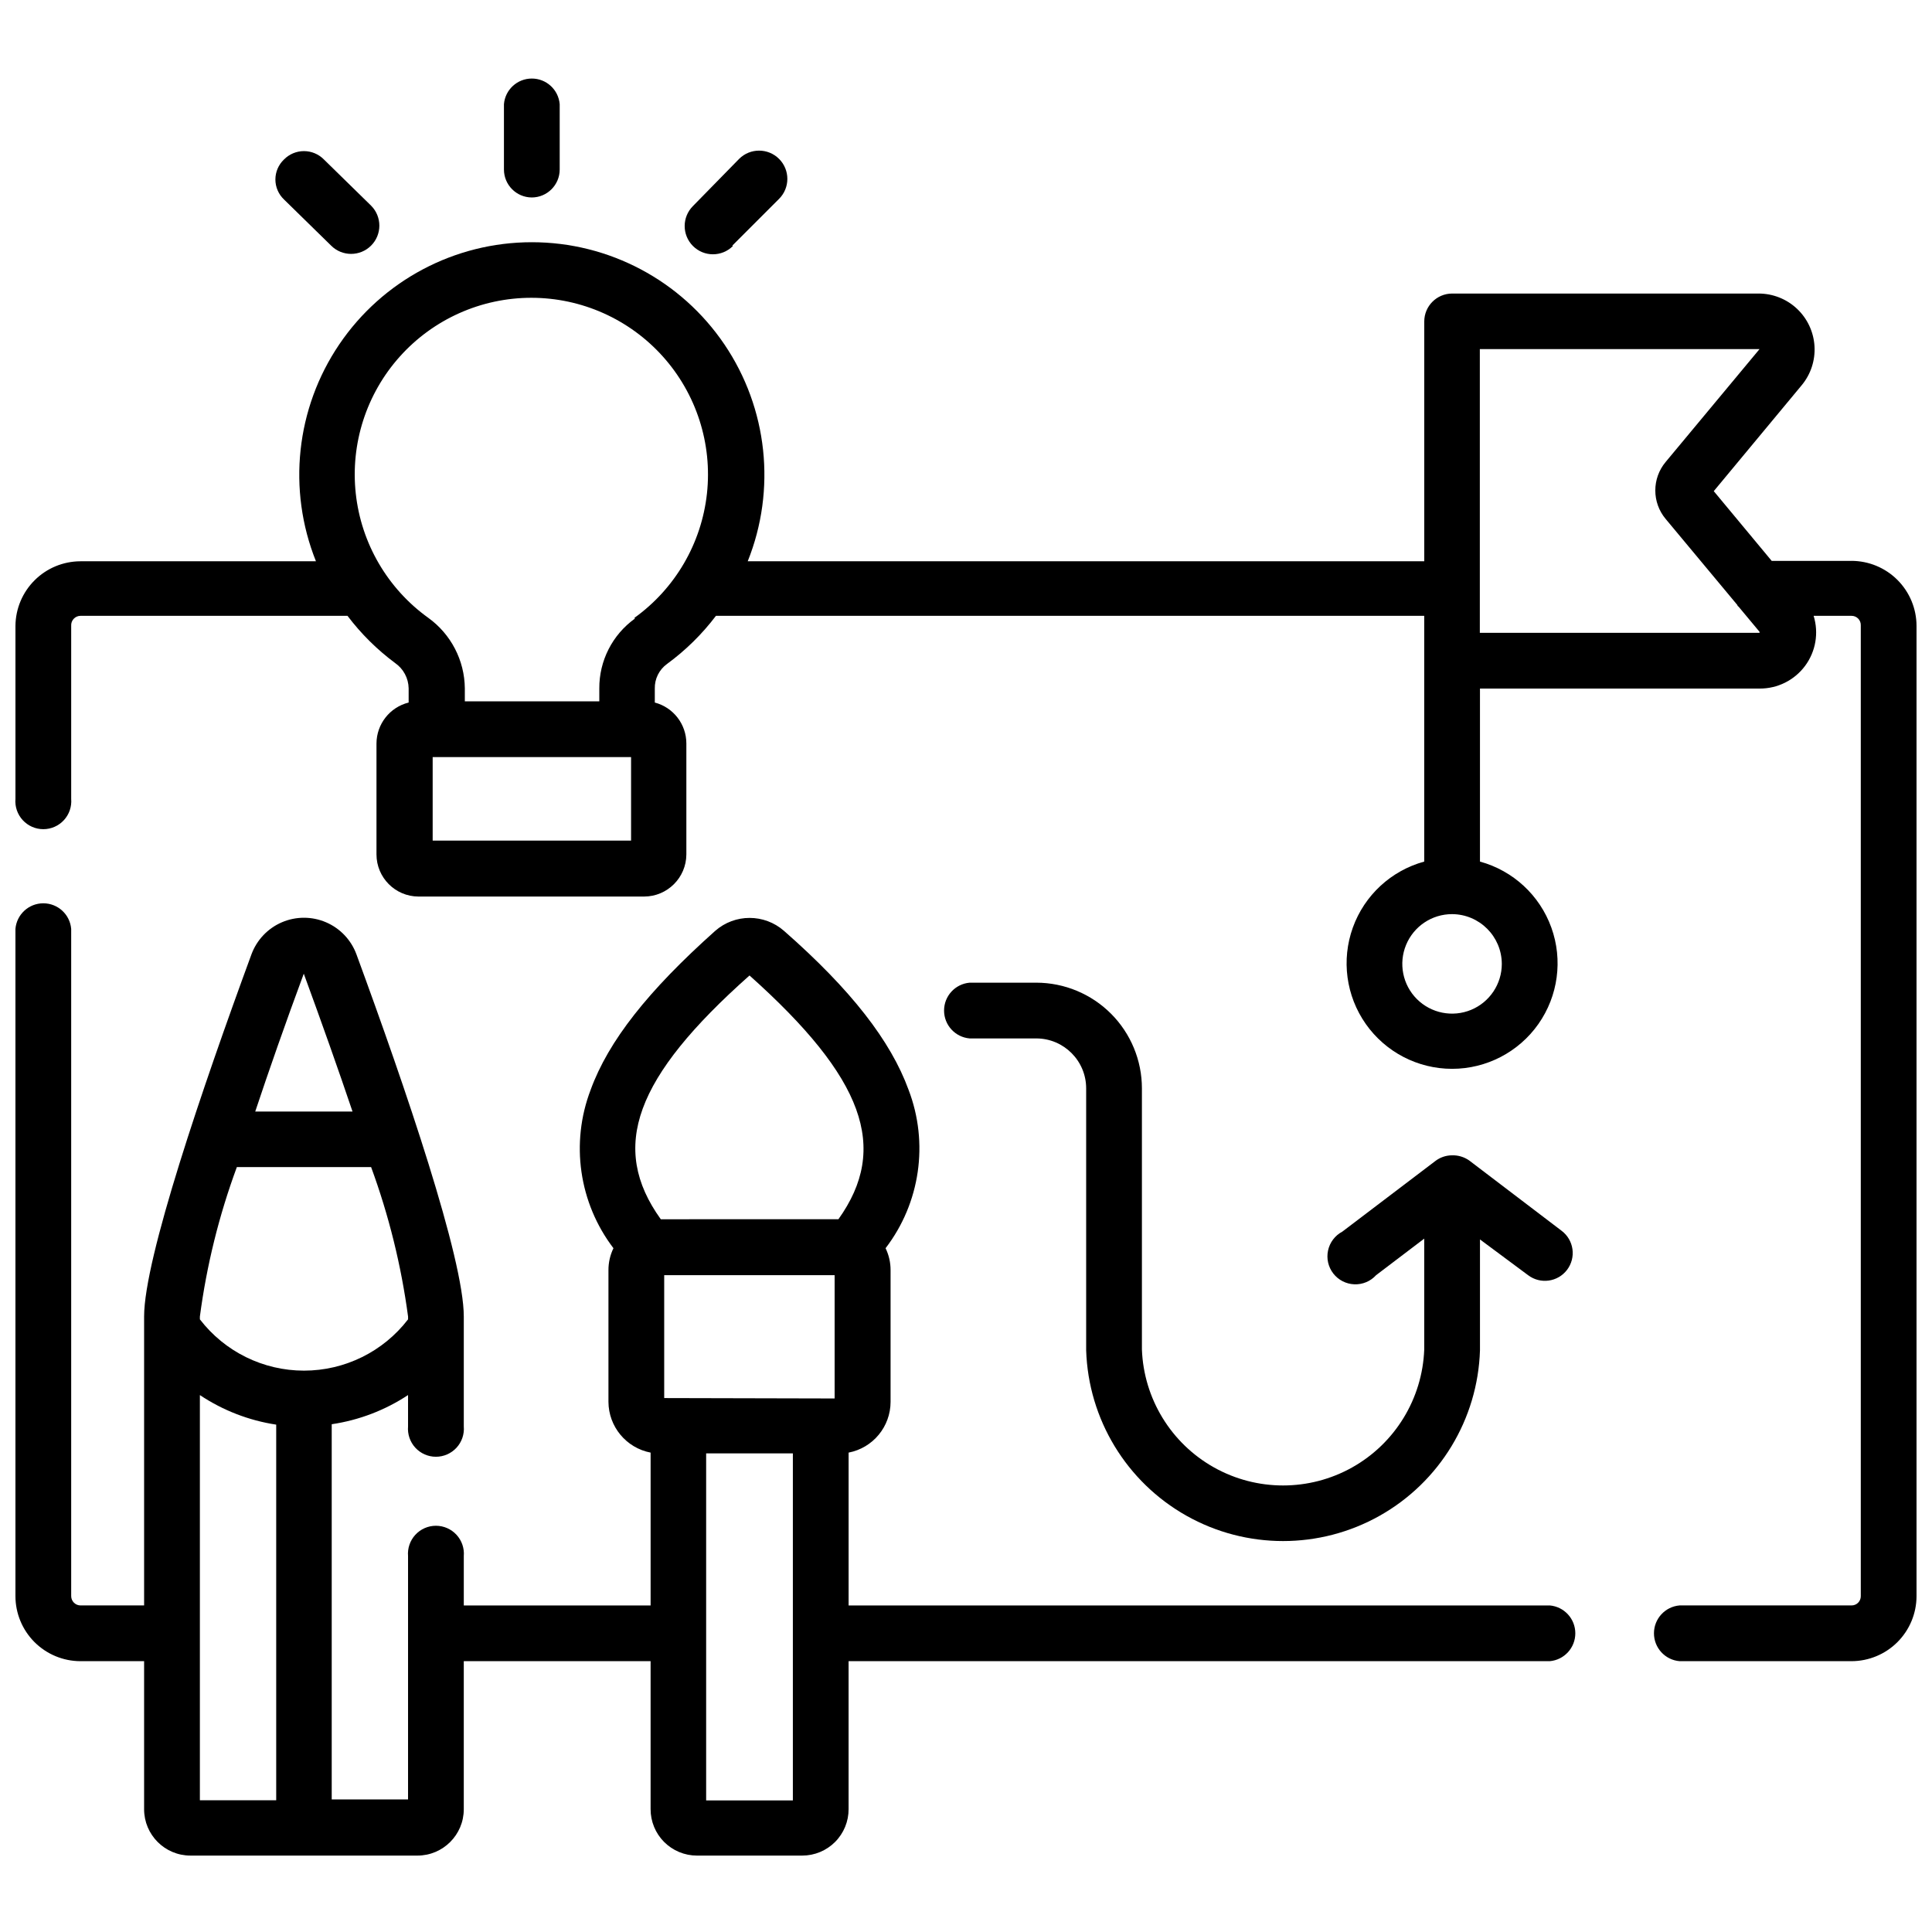 <?xml version="1.0" encoding="UTF-8"?>
<!-- Uploaded to: ICON Repo, www.iconrepo.com, Generator: ICON Repo Mixer Tools -->
<svg width="800px" height="800px" version="1.1" viewBox="144 144 512 512" xmlns="http://www.w3.org/2000/svg">
 <defs>
  <clipPath id="b">
   <path d="m148.09 208h503.81v377h-503.81z"/>
  </clipPath>
  <clipPath id="a">
   <path d="m148.09 383h413.91v253h-413.91z"/>
  </clipPath>
 </defs>
 <g clip-path="url(#b)">
  <path d="m634.7 292.64h-21.18l-15.355-18.48 23.297-28.062c2.414-2.902 3.629-6.613 3.398-10.379s-1.887-7.305-4.633-9.891c-2.746-2.586-6.375-4.027-10.148-4.035h-81.277c-4.074 0.031-7.359 3.34-7.359 7.414v63.539h-179.29c7.609-18.988 5.297-40.516-6.168-57.461-11.461-16.941-30.586-27.094-51.043-27.094-20.457 0-39.582 10.152-51.047 27.094-11.465 16.945-13.773 38.473-6.164 57.461h-62.43c-4.539 0.016-8.895 1.816-12.113 5.019-3.223 3.199-5.051 7.543-5.094 12.082v45.855c-0.176 2.066 0.523 4.113 1.93 5.641 1.402 1.527 3.383 2.398 5.457 2.398s4.055-0.871 5.457-2.398c1.406-1.527 2.106-3.574 1.93-5.641v-45.855c-0.043-0.676 0.191-1.344 0.652-1.844 0.461-0.5 1.102-0.789 1.781-0.801h70.793c3.586 4.742 7.828 8.949 12.602 12.496 2.215 1.531 3.555 4.031 3.602 6.723v3.758c-4.992 1.238-8.504 5.711-8.523 10.855v29.387c0 6.148 4.969 11.145 11.117 11.172h59.832c6.16-0.027 11.145-5.012 11.172-11.172v-29.387c0-5.098-3.434-9.555-8.363-10.855v-3.707 0.004c-0.059-2.57 1.148-5.004 3.231-6.516 4.922-3.598 9.293-7.898 12.973-12.758h187.7v65.129-0.004c-8.781 2.406-15.84 8.934-18.922 17.5-3.082 8.566-1.797 18.094 3.438 25.543 5.234 7.445 13.766 11.879 22.871 11.879 9.102 0 17.637-4.434 22.871-11.879 5.234-7.449 6.516-16.977 3.434-25.543-3.082-8.566-10.141-15.094-18.918-17.5v-45.852h74.129c4.738 0.023 9.207-2.211 12.031-6.016 2.824-3.809 3.664-8.73 2.262-13.258h10.062c0.656 0 1.281 0.262 1.742 0.73 0.457 0.469 0.707 1.102 0.691 1.758v257.33c0 0.645-0.254 1.266-0.711 1.723s-1.078 0.711-1.723 0.711h-45.59c-3.836 0.324-6.785 3.535-6.785 7.387 0 3.852 2.949 7.062 6.785 7.387h45.59c4.559-0.016 8.93-1.832 12.152-5.055 3.223-3.227 5.043-7.594 5.055-12.152v-257.18c-0.012-4.559-1.832-8.926-5.055-12.152-3.223-3.223-7.594-5.039-12.152-5.055zm-323.46 74.129h-52.578v-22.133h52.578zm1.004-58.828c-5.961 4.281-9.477 11.191-9.422 18.535v3.391l-35.637-0.004v-3.441c-0.07-7.418-3.668-14.359-9.688-18.691-10.797-7.758-17.781-19.742-19.215-32.957-1.434-13.215 2.82-26.418 11.699-36.309 8.875-9.895 21.543-15.547 34.836-15.547 13.293 0 25.957 5.652 34.836 15.547 8.879 9.891 13.133 23.094 11.699 36.309-1.438 13.215-8.422 25.199-19.215 32.957zm229.75 91.496c0 5.332-3.211 10.141-8.137 12.184-4.93 2.039-10.598 0.91-14.371-2.859-3.769-3.769-4.898-9.441-2.856-14.367 2.039-4.93 6.848-8.141 12.18-8.141 7.269 0.031 13.156 5.914 13.184 13.184zm68.305-87.738h-74.129v-75.188h74.129l-24.887 29.918c-3.652 4.367-3.652 10.727 0 15.09l19.008 22.82s0 0.266 0.316 0.422l5.559 6.672z"/>
 </g>
 <g clip-path="url(#a)">
  <path d="m554.69 569.46h-185.8v-40.504c6.449-1.242 11.113-6.883 11.121-13.449v-34.895c0.008-2.016-0.445-4.008-1.324-5.824 9.184-11.988 11.488-27.887 6.09-41.988-4.711-12.918-15.195-26.473-32.988-42.094-5.223-4.598-13.047-4.598-18.27 0-17.789 15.883-28.273 29.176-32.988 42.094h0.004c-5.398 14.098-3.113 29.98 6.035 41.988-0.879 1.816-1.332 3.809-1.324 5.824v34.895c0.035 6.574 4.715 12.207 11.172 13.449v40.508l-49.508-0.004v-13.078c0.176-2.066-0.523-4.113-1.926-5.641-1.406-1.527-3.383-2.398-5.461-2.398-2.074 0-4.055 0.871-5.457 2.398-1.402 1.527-2.102 3.574-1.93 5.641v64.492h-20.227v-99.438c7.227-1.07 14.133-3.707 20.227-7.731v8.312c-0.172 2.066 0.527 4.113 1.93 5.641s3.383 2.398 5.457 2.398c2.078 0 4.055-0.871 5.461-2.398 1.402-1.527 2.102-3.574 1.926-5.641v-29.121c0-15.355-15.461-60.625-28.434-95.945-1.398-3.828-4.312-6.914-8.059-8.527-3.742-1.613-7.988-1.613-11.734 0-3.742 1.613-6.656 4.699-8.059 8.527-12.973 35.316-28.434 80.59-28.434 95.945v76.562h-16.891c-1.352-0.027-2.434-1.133-2.434-2.488v-176.8c-0.324-3.836-3.535-6.785-7.387-6.785-3.852 0-7.062 2.949-7.387 6.785v176.8c0 4.57 1.812 8.953 5.035 12.188 3.227 3.234 7.606 5.059 12.172 5.074h16.891v39.234c0 6.785 5.5 12.285 12.285 12.285h60.152c6.781 0 12.281-5.5 12.281-12.285v-39.234h49.508v39.184c-0.012 3.266 1.273 6.402 3.578 8.719 2.309 2.316 5.441 3.617 8.707 3.617h27.902c3.269 0 6.402-1.301 8.707-3.617 2.305-2.316 3.594-5.453 3.578-8.719v-39.184h185.8c3.84-0.324 6.789-3.535 6.789-7.387 0-3.852-2.949-7.062-6.789-7.387zm-357.72-75.82v-0.742c1.785-13.527 5.07-26.809 9.797-39.605h35.582c4.699 12.805 7.984 26.086 9.793 39.605v0.742c-6.582 8.57-16.777 13.594-27.586 13.594-10.809 0-21-5.023-27.586-13.594zm27.535-91.602c4.871 13.289 9.215 25.574 12.918 36.535l-25.785-0.004c3.652-10.957 7.941-23.242 12.867-36.535zm-27.535 111.67c6.09 4.062 12.992 6.734 20.227 7.836v99.543h-20.227zm123.05 0.793v-32.562h45.164v32.668zm22.609-111.99c30.395 27.164 37.062 45.695 23.562 64.598l-47.074 0.004c-13.711-19.062-6.883-37.598 23.512-64.602zm11.488 218.62-22.98 0.004v-91.973h22.98z"/>
 </g>
 <path d="m284.91 196.33c4.094 0 7.414-3.32 7.414-7.414v-17.316c-0.328-3.836-3.535-6.785-7.387-6.785-3.852 0-7.062 2.949-7.387 6.785v17.316c0 4.074 3.285 7.383 7.359 7.414z"/>
 <path d="m231.75 209.09c2.922 2.926 7.664 2.926 10.59 0 2.922-2.922 2.922-7.664 0-10.59l-12.496-12.23c-1.395-1.422-3.305-2.223-5.297-2.223-1.992 0-3.898 0.801-5.293 2.223-1.449 1.379-2.273 3.293-2.273 5.297 0 2 0.824 3.914 2.273 5.293z"/>
 <path d="m338.07 209.09 12.391-12.391c2.926-2.922 2.926-7.664 0-10.59-2.926-2.922-7.664-2.922-10.59 0l-12.23 12.496c-2.926 2.926-2.926 7.668 0 10.59 2.922 2.926 7.664 2.926 10.59 0z"/>
 <path d="m418.66 404.42h-17.688c-3.836 0.328-6.785 3.535-6.785 7.387 0 3.852 2.949 7.062 6.785 7.387h17.688c7.289 0.031 13.184 5.949 13.184 13.238v69.418c0.582 18.246 10.652 34.863 26.559 43.824s35.34 8.961 51.246 0 25.977-25.578 26.559-43.824v-29.387l12.758 9.477c3.246 2.457 7.871 1.816 10.328-1.43 1.18-1.559 1.691-3.523 1.422-5.461-0.27-1.934-1.293-3.684-2.852-4.863l-24.566-18.691h-0.004c-1.32-0.906-2.898-1.371-4.5-1.324-1.609 0.008-3.176 0.547-4.449 1.535l-24.621 18.691c-1.934 1.023-3.316 2.852-3.777 4.988-0.461 2.141 0.047 4.375 1.387 6.106 1.344 1.73 3.379 2.777 5.566 2.863 2.188 0.09 4.301-0.797 5.773-2.414l12.762-9.691v29.387c-0.492 13.031-7.727 24.867-19.098 31.246-11.375 6.375-25.246 6.375-36.621 0-11.375-6.379-18.609-18.215-19.098-31.246v-69.203c0-7.418-2.945-14.535-8.188-19.789-5.238-5.25-12.352-8.207-19.77-8.223z"/>
</svg>